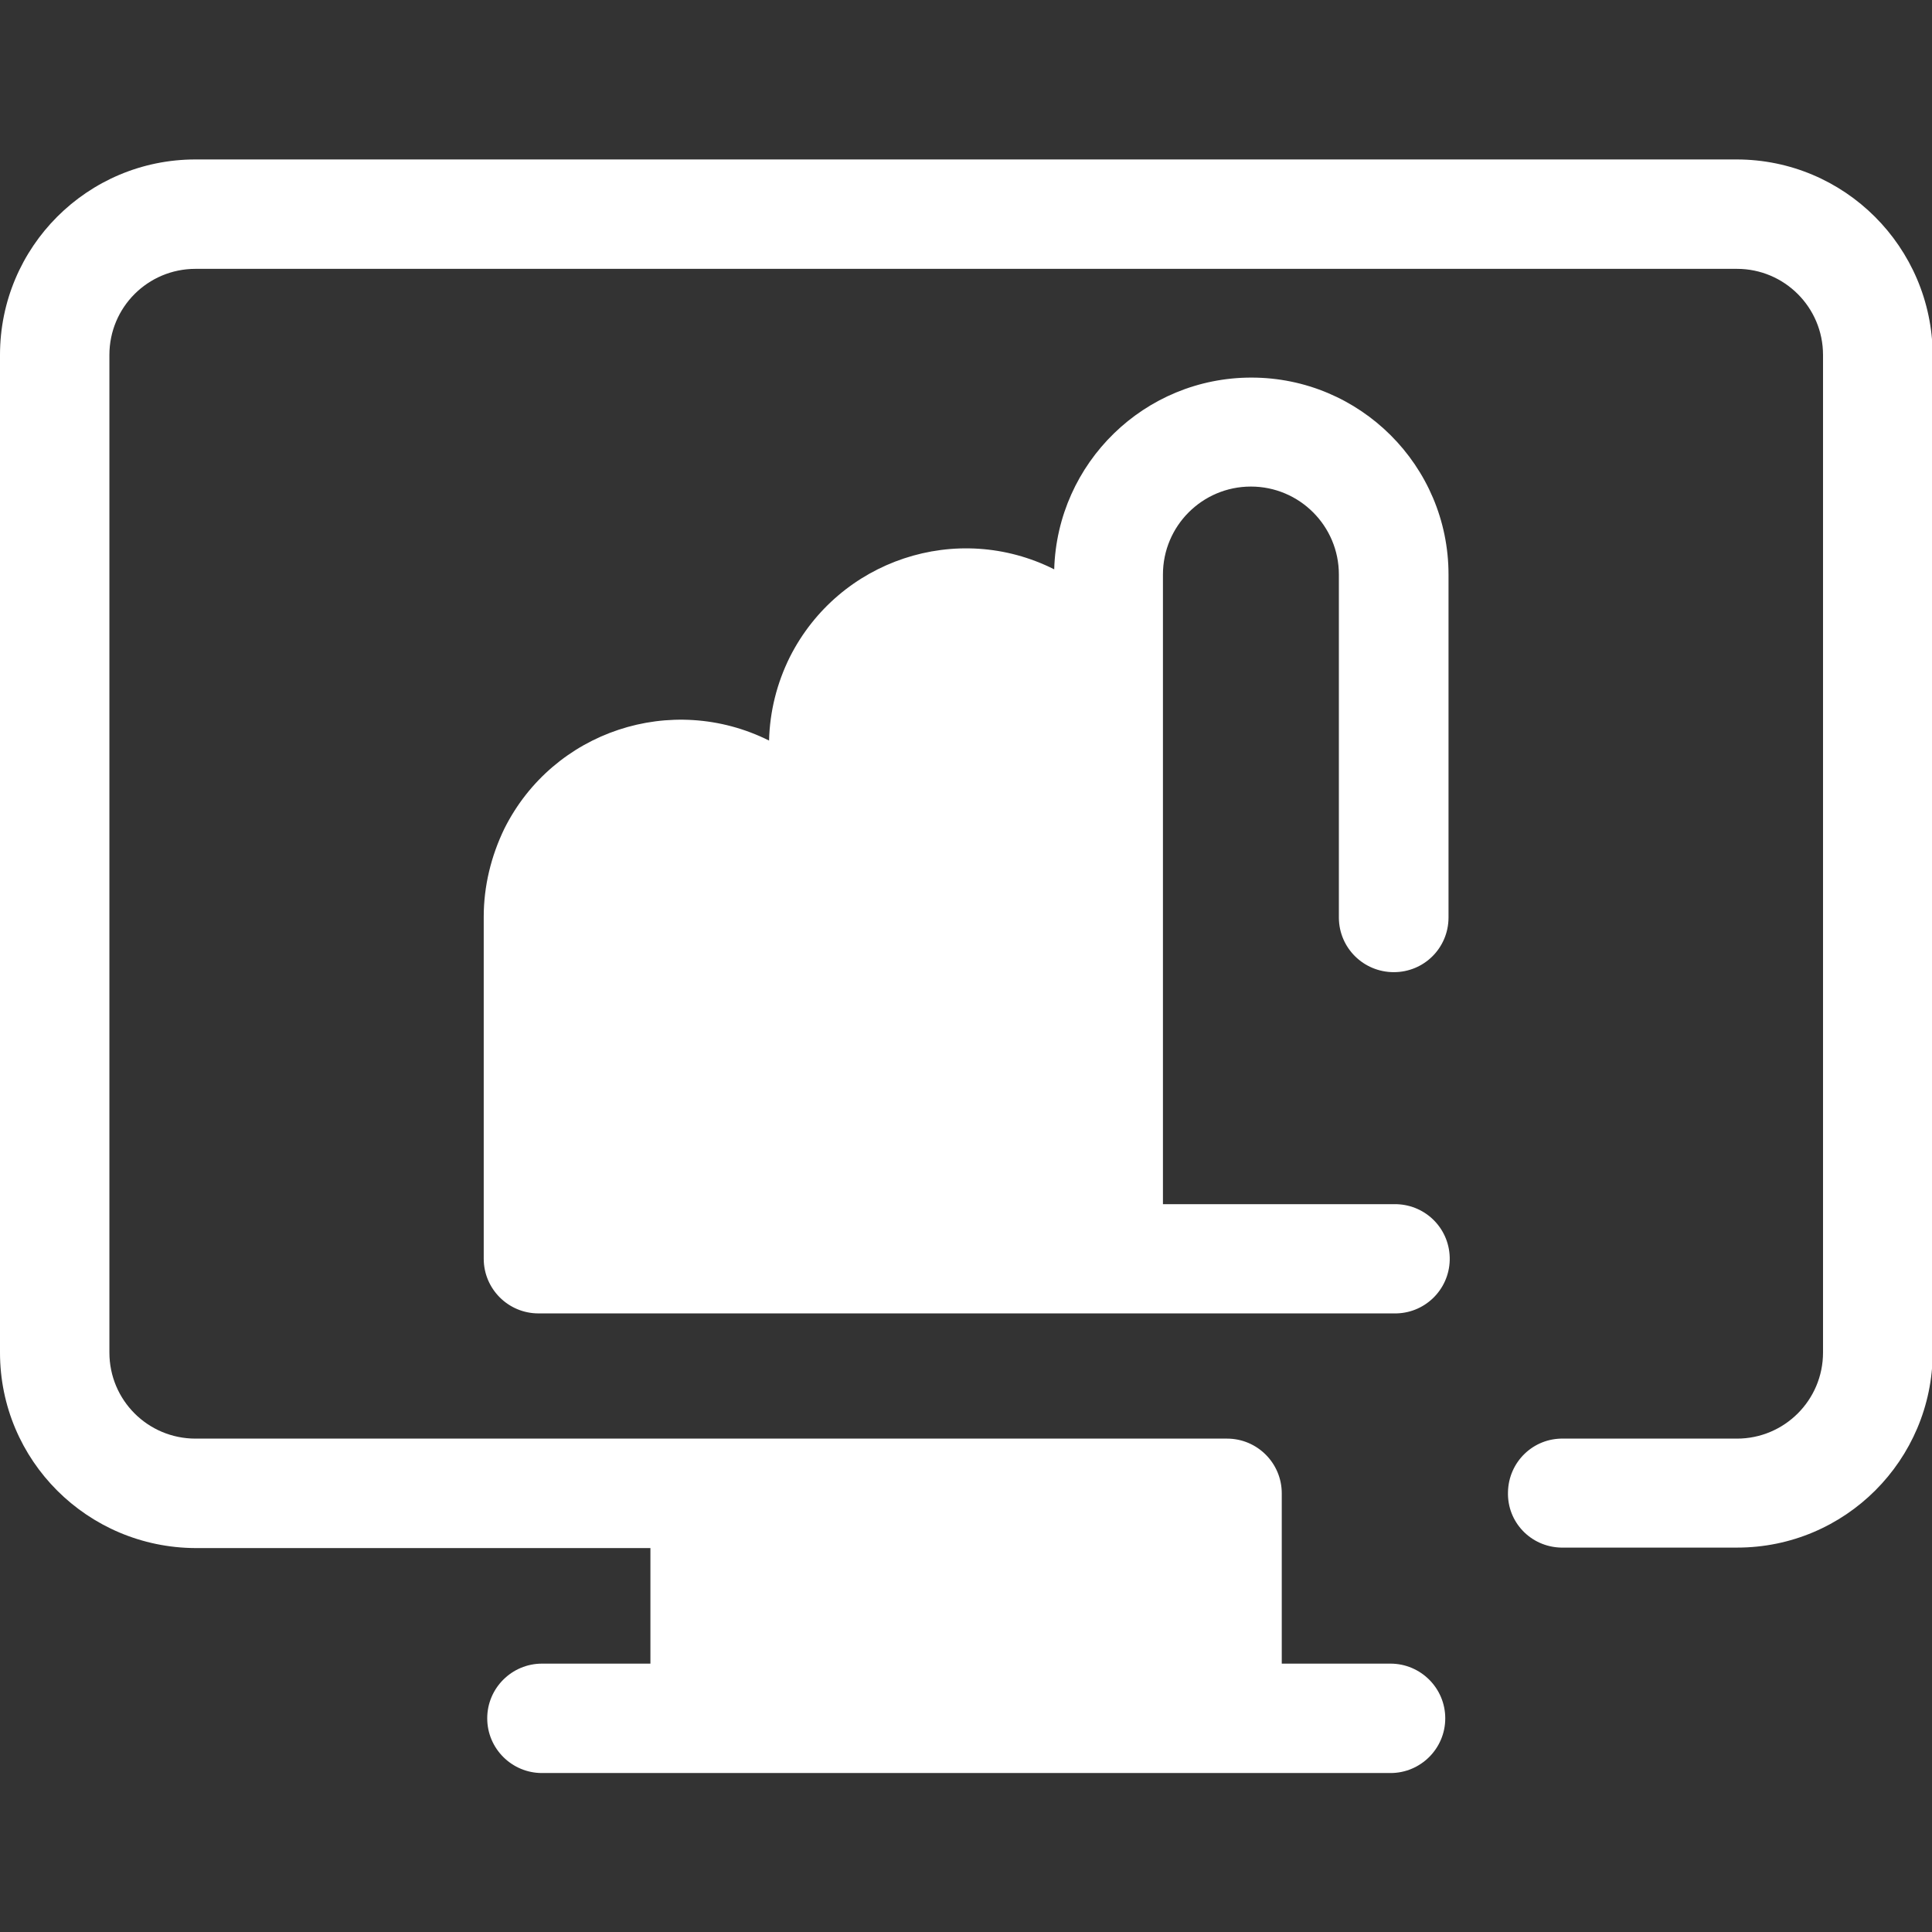 <?xml version="1.0" encoding="UTF-8"?>
<svg xmlns="http://www.w3.org/2000/svg" xmlns:xlink="http://www.w3.org/1999/xlink" width="32px" height="32px" viewBox="0 0 32 32" version="1.1">
<rect x="0" y="0" width="32" height="32" fill="#333333" stroke="none"/>
<g id="surface1">
<path style=" stroke:none;fill-rule:nonzero;fill:rgb(100%,100%,100%);fill-opacity:1;" d="M 11.68 24.727 L 20.324 24.727 L 20.324 28.453 L 11.68 28.453 Z M 11.68 24.727 "/>
<path style=" stroke:none;fill-rule:nonzero;fill:rgb(100%,100%,100%);fill-opacity:1;" d="M 28.762 2.641 L 3.238 2.641 C 1.449 2.641 0 4.09 0 5.879 L 0 22.402 C 0 24.191 1.449 25.633 3.238 25.641 L 10.773 25.641 L 10.773 27.555 L 8.977 27.555 C 8.477 27.555 8.07 27.961 8.07 28.461 C 8.07 28.961 8.477 29.367 8.977 29.367 L 23.031 29.367 C 23.531 29.367 23.938 28.961 23.938 28.461 C 23.938 27.961 23.531 27.555 23.031 27.555 L 21.23 27.555 L 21.23 24.734 C 21.23 24.234 20.824 23.828 20.324 23.828 L 3.238 23.828 C 2.449 23.828 1.812 23.191 1.812 22.402 L 1.812 5.879 C 1.812 5.09 2.449 4.453 3.238 4.453 L 28.77 4.453 C 29.555 4.453 30.195 5.09 30.195 5.879 L 30.195 22.402 C 30.195 23.191 29.555 23.828 28.77 23.828 L 25.898 23.828 C 25.398 23.816 24.988 24.211 24.977 24.711 C 24.961 25.211 25.355 25.621 25.855 25.633 L 28.773 25.633 C 30.562 25.633 32.008 24.184 32.012 22.398 L 32.012 5.879 C 32 4.09 30.551 2.641 28.762 2.641 Z M 12.582 27.547 L 12.582 25.633 L 19.418 25.633 L 19.418 27.547 Z M 12.582 27.547 "/>
<path style=" stroke:none;fill-rule:nonzero;fill:rgb(100%,100%,100%);fill-opacity:1;" d="M 13.637 20.848 L 8.914 20.848 L 8.914 15.184 C 8.914 13.879 9.969 12.82 11.273 12.82 C 12.582 12.82 13.637 13.879 13.637 15.184 Z M 18.363 20.848 L 13.637 20.848 L 13.637 12.352 C 13.637 11.047 14.695 9.992 16 9.992 C 17.305 9.992 18.363 11.047 18.363 12.352 Z M 18.363 20.848 "/>
<path style=" stroke:none;fill-rule:nonzero;fill:rgb(100%,100%,100%);fill-opacity:1;" d="M 23.086 16.102 C 23.586 16.102 23.988 15.703 23.992 15.203 L 23.992 9.516 C 23.992 7.711 22.523 6.254 20.727 6.254 C 18.957 6.254 17.512 7.664 17.461 9.43 C 15.852 8.621 13.895 9.273 13.082 10.883 C 12.867 11.316 12.75 11.785 12.738 12.266 C 11.125 11.461 9.164 12.109 8.355 13.723 C 8.133 14.18 8.012 14.68 8.012 15.184 L 8.012 20.848 C 8.012 21.348 8.418 21.754 8.918 21.754 L 23.086 21.754 C 23.586 21.766 24 21.371 24.012 20.871 C 24.023 20.371 23.633 19.961 23.133 19.945 L 19.262 19.945 L 19.262 9.516 C 19.262 8.711 19.914 8.059 20.719 8.059 C 21.523 8.059 22.176 8.711 22.176 9.516 L 22.176 15.203 C 22.18 15.703 22.586 16.102 23.086 16.102 Z M 9.82 15.184 C 9.82 14.379 10.469 13.727 11.273 13.727 C 12.082 13.727 12.73 14.379 12.73 15.184 L 12.73 19.941 L 9.82 19.941 Z M 14.543 15.184 L 14.543 12.348 C 14.543 11.539 15.195 10.891 16 10.891 C 16.805 10.891 17.457 11.539 17.457 12.348 L 17.457 19.941 L 14.543 19.941 Z M 14.543 15.184 "/>
</g>
</svg>
